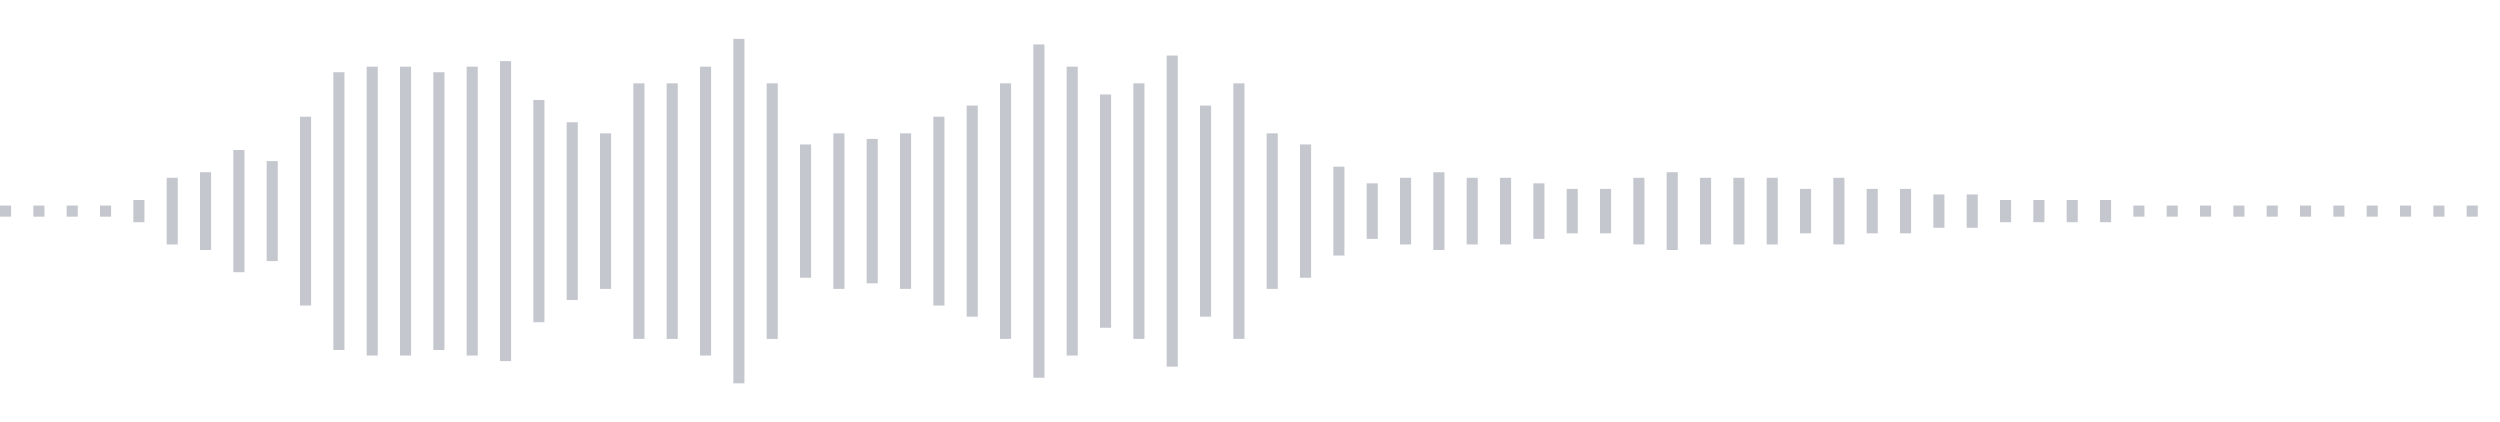 <svg xmlns="http://www.w3.org/2000/svg" xmlns:xlink="http://www.w3/org/1999/xlink" viewBox="0 0 225 38" preserveAspectRatio="none" width="100%" height="100%" fill="#C4C8CE"><g id="waveform-6be185be-9659-40be-b42e-f8ab51936282"><rect x="0" y="18.5" width="1" height="1"/><rect x="3" y="18.5" width="1" height="1"/><rect x="6" y="18.5" width="1" height="1"/><rect x="9" y="18.5" width="1" height="1"/><rect x="12" y="18.0" width="1" height="2"/><rect x="15" y="16.0" width="1" height="6"/><rect x="18" y="15.5" width="1" height="7"/><rect x="21" y="13.5" width="1" height="11"/><rect x="24" y="14.5" width="1" height="9"/><rect x="27" y="10.5" width="1" height="17"/><rect x="30" y="6.5" width="1" height="25"/><rect x="33" y="6.0" width="1" height="26"/><rect x="36" y="6.0" width="1" height="26"/><rect x="39" y="6.5" width="1" height="25"/><rect x="42" y="6.0" width="1" height="26"/><rect x="45" y="5.5" width="1" height="27"/><rect x="48" y="9.0" width="1" height="20"/><rect x="51" y="11.0" width="1" height="16"/><rect x="54" y="12.0" width="1" height="14"/><rect x="57" y="7.5" width="1" height="23"/><rect x="60" y="7.5" width="1" height="23"/><rect x="63" y="6.0" width="1" height="26"/><rect x="66" y="3.5" width="1" height="31"/><rect x="69" y="7.5" width="1" height="23"/><rect x="72" y="13.0" width="1" height="12"/><rect x="75" y="12.0" width="1" height="14"/><rect x="78" y="12.5" width="1" height="13"/><rect x="81" y="12.0" width="1" height="14"/><rect x="84" y="10.5" width="1" height="17"/><rect x="87" y="9.5" width="1" height="19"/><rect x="90" y="7.5" width="1" height="23"/><rect x="93" y="4.0" width="1" height="30"/><rect x="96" y="6.0" width="1" height="26"/><rect x="99" y="8.5" width="1" height="21"/><rect x="102" y="7.5" width="1" height="23"/><rect x="105" y="5.0" width="1" height="28"/><rect x="108" y="9.5" width="1" height="19"/><rect x="111" y="7.5" width="1" height="23"/><rect x="114" y="12.0" width="1" height="14"/><rect x="117" y="13.0" width="1" height="12"/><rect x="120" y="15.0" width="1" height="8"/><rect x="123" y="16.5" width="1" height="5"/><rect x="126" y="16.0" width="1" height="6"/><rect x="129" y="15.5" width="1" height="7"/><rect x="132" y="16.0" width="1" height="6"/><rect x="135" y="16.0" width="1" height="6"/><rect x="138" y="16.5" width="1" height="5"/><rect x="141" y="17.0" width="1" height="4"/><rect x="144" y="17.0" width="1" height="4"/><rect x="147" y="16.0" width="1" height="6"/><rect x="150" y="15.5" width="1" height="7"/><rect x="153" y="16.0" width="1" height="6"/><rect x="156" y="16.0" width="1" height="6"/><rect x="159" y="16.0" width="1" height="6"/><rect x="162" y="17.0" width="1" height="4"/><rect x="165" y="16.0" width="1" height="6"/><rect x="168" y="17.0" width="1" height="4"/><rect x="171" y="17.0" width="1" height="4"/><rect x="174" y="17.5" width="1" height="3"/><rect x="177" y="17.5" width="1" height="3"/><rect x="180" y="18.0" width="1" height="2"/><rect x="183" y="18.0" width="1" height="2"/><rect x="186" y="18.0" width="1" height="2"/><rect x="189" y="18.0" width="1" height="2"/><rect x="192" y="18.5" width="1" height="1"/><rect x="195" y="18.5" width="1" height="1"/><rect x="198" y="18.5" width="1" height="1"/><rect x="201" y="18.5" width="1" height="1"/><rect x="204" y="18.5" width="1" height="1"/><rect x="207" y="18.5" width="1" height="1"/><rect x="210" y="18.5" width="1" height="1"/><rect x="213" y="18.5" width="1" height="1"/><rect x="216" y="18.5" width="1" height="1"/><rect x="219" y="18.5" width="1" height="1"/><rect x="222" y="18.5" width="1" height="1"/></g></svg>

